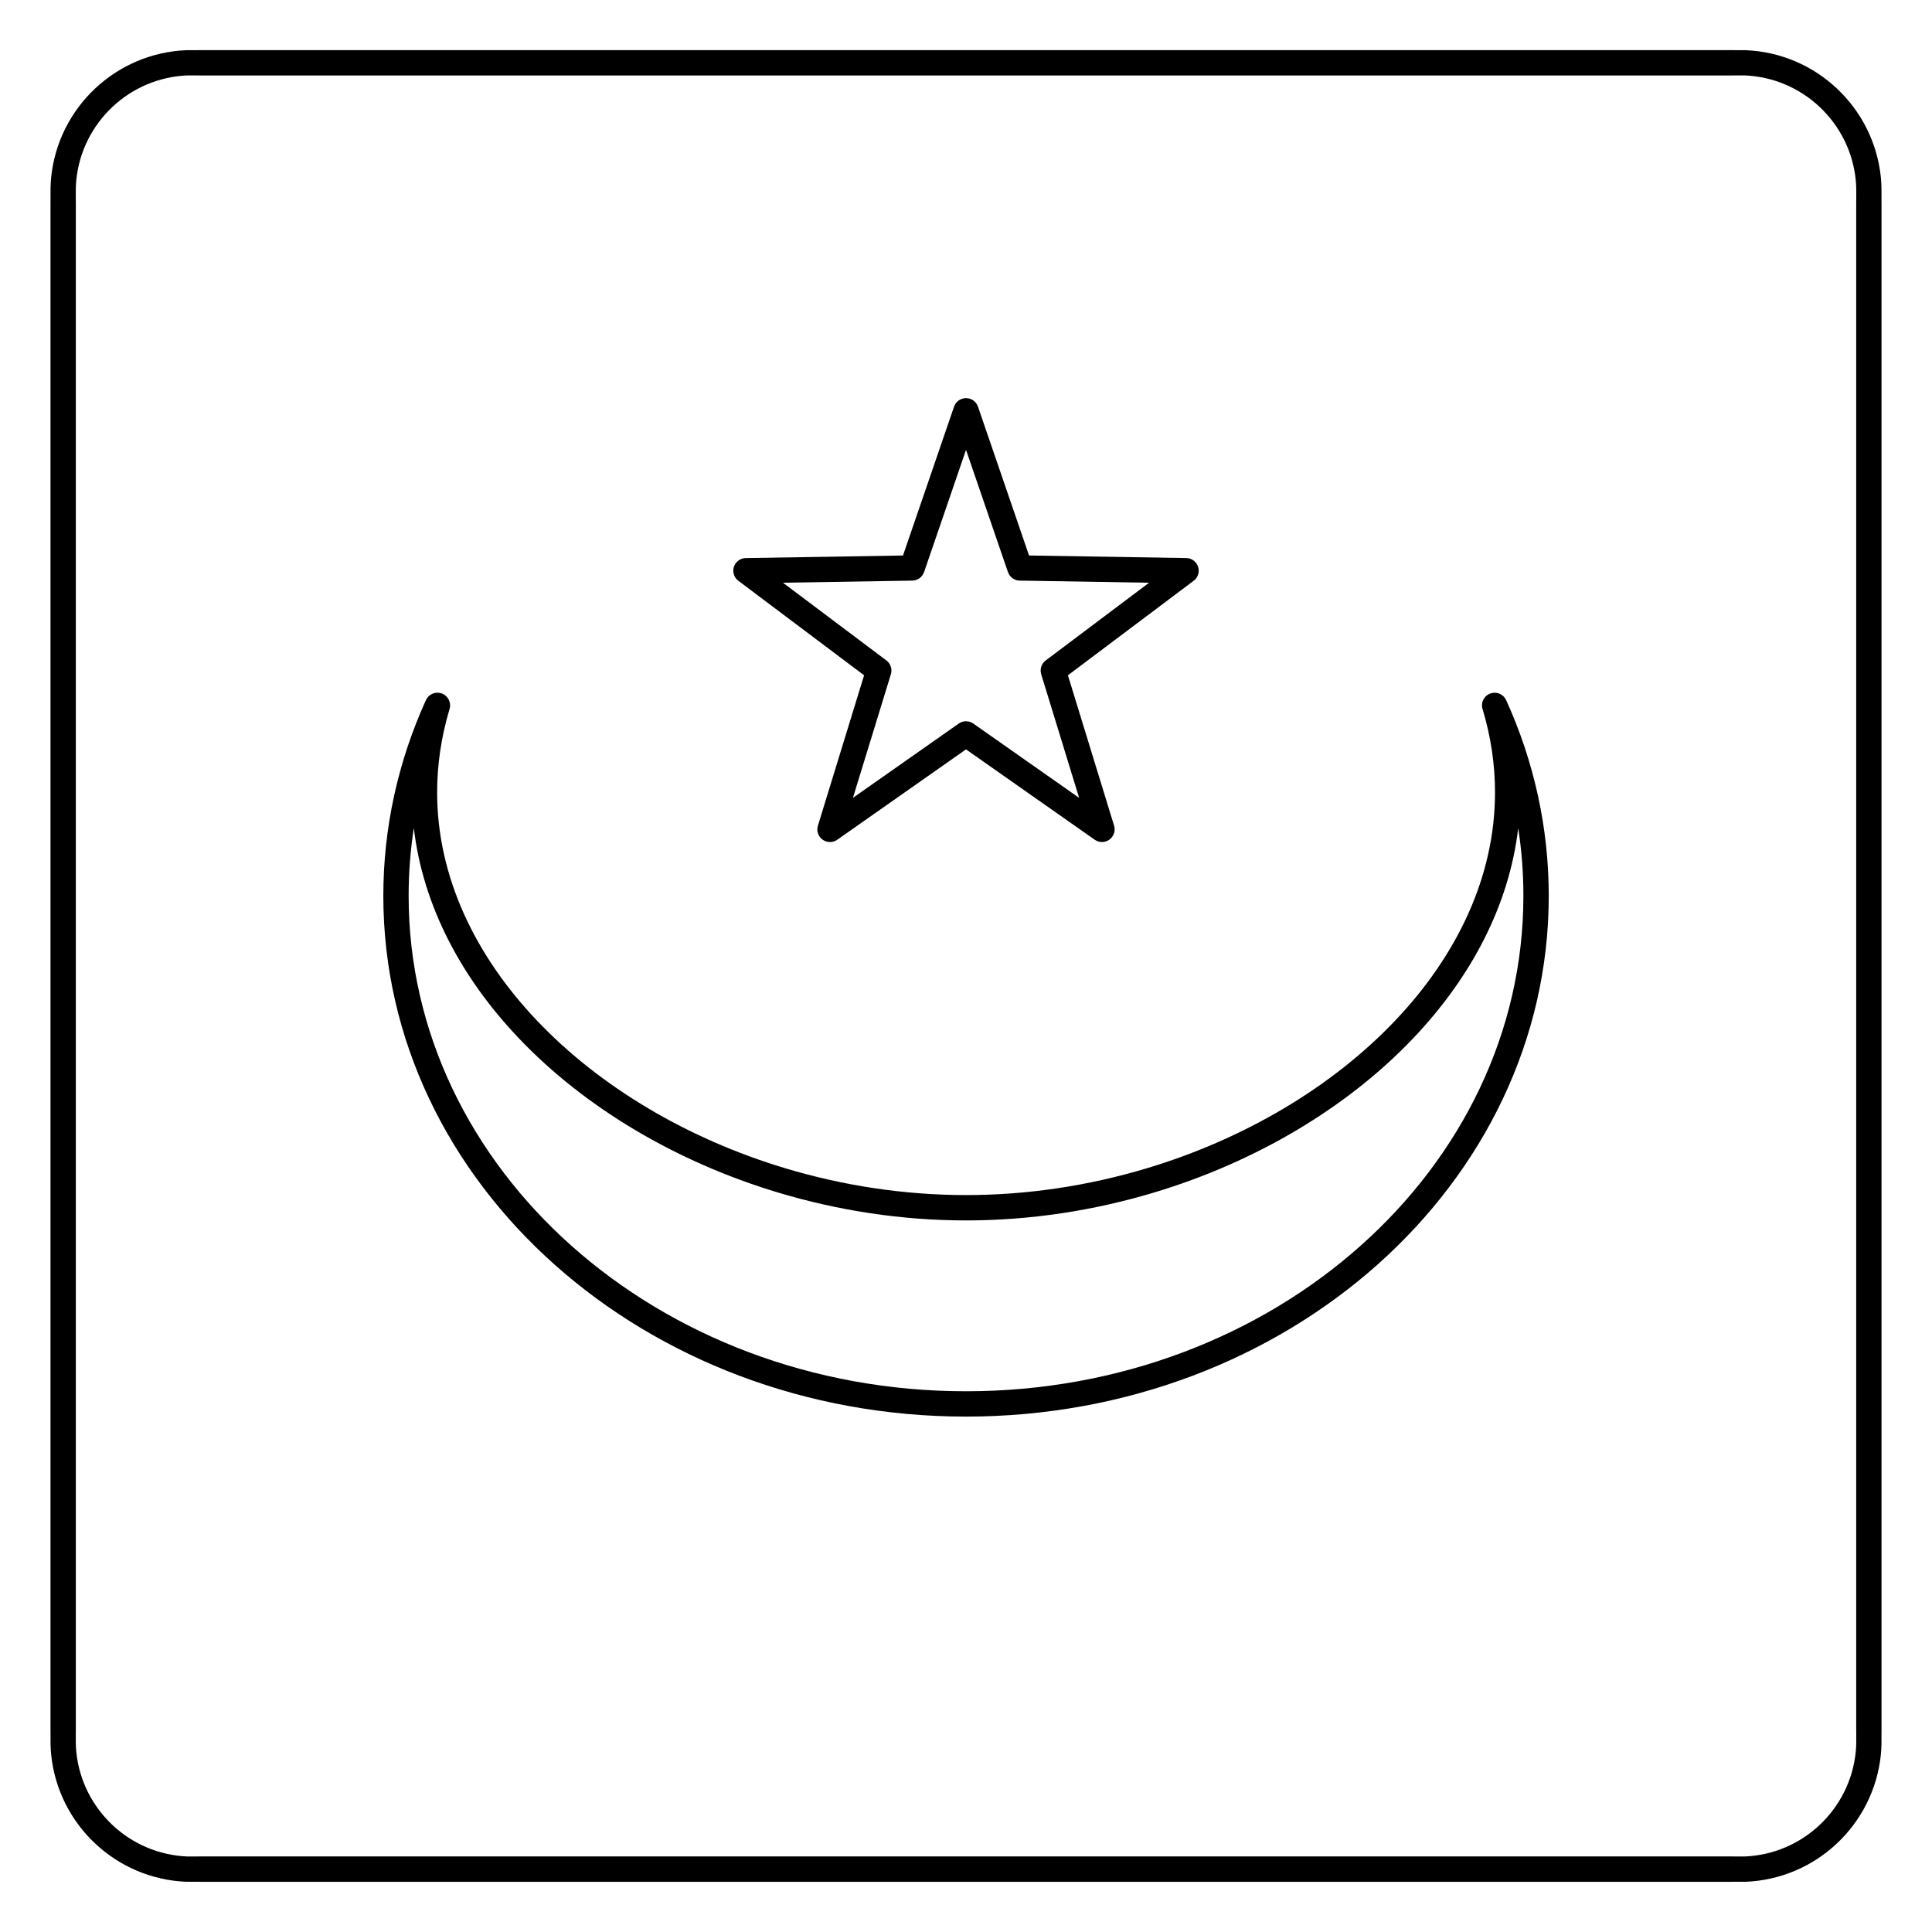 <?xml version="1.0" encoding="UTF-8"?>
<!-- Uploaded to: SVG Repo, www.svgrepo.com, Generator: SVG Repo Mixer Tools -->
<svg fill="#000000" width="800px" height="800px" version="1.1" viewBox="144 144 512 512" xmlns="http://www.w3.org/2000/svg">
 <path d="m536.88 331.89c-0.527-1.773 0.48-3.644 2.258-4.172 1.656-0.492 3.394 0.352 4.047 1.91 3.668 8.09 6.5 16.555 8.406 25.312 1.867 8.578 2.844 17.43 2.844 26.48 0 38.18-17.34 72.723-45.375 97.707-27.93 24.891-66.488 40.285-109.05 40.285s-81.125-15.395-109.05-40.285c-28.035-24.984-45.375-59.527-45.375-97.707 0-9.047 0.977-17.902 2.844-26.48 1.906-8.758 4.738-17.227 8.406-25.312 0.656-1.559 2.391-2.406 4.047-1.91 1.773 0.527 2.785 2.398 2.258 4.172-2.238 7.461-3.297 14.855-3.297 22.102 0 22.297 10.055 43.234 26.523 60.543 16.648 17.5 39.824 31.293 65.84 39.098 15.215 4.562 31.395 7.074 47.812 7.074 16.414 0 32.598-2.512 47.812-7.074 26.016-7.805 49.188-21.598 65.84-39.098 16.469-17.312 26.523-38.246 26.523-60.543 0-7.246-1.059-14.641-3.297-22.102zm-379.5 68.102v-202.64h0.012l-0.004-0.781c-0.012-1.871-0.023-3.684 0.172-5.606 0.949-9.246 5.246-17.5 11.66-23.52 6.379-5.988 14.848-9.773 24.199-10.145 0.363-0.016 2.375-0.008 3.512 0 1.508 0.008-2.492-0.012 0.676-0.012h404.79c3.168 0-0.832 0.016 0.676 0.012 1.133-0.004 3.148-0.012 3.512 0 9.352 0.371 17.82 4.156 24.199 10.145 6.414 6.019 10.711 14.27 11.66 23.52 0.199 1.926 0.184 3.734 0.172 5.606l-0.004 0.781h0.012v405.29h-0.012l0.004 0.781c0.012 1.871 0.023 3.684-0.172 5.606-0.949 9.246-5.246 17.5-11.66 23.52-6.379 5.988-14.848 9.773-24.199 10.145-0.363 0.016-2.375 0.008-3.512 0-1.508-0.008 2.492 0.012-0.676 0.012h-404.79c-3.168 0 0.832-0.016-0.676-0.012-1.133 0.004-3.148 0.012-3.512 0-9.352-0.371-17.82-4.156-24.199-10.145-6.414-6.019-10.711-14.27-11.66-23.52-0.199-1.926-0.184-3.734-0.172-5.606l0.004-0.781h-0.012zm6.719-197.37v400.01l-0.012 0.012-0.004 0.797c-0.012 1.656-0.023 3.258 0.145 4.898 0.777 7.59 4.312 14.367 9.586 19.32 5.238 4.918 12.195 8.027 19.871 8.332 0.336 0.012 2.184 0.008 3.223 0 2.168-0.008-2.25-0.016 0.703-0.016h404.79c2.953 0-1.465 0.008 0.703 0.016 1.039 0.004 2.883 0.012 3.223 0 7.676-0.305 14.629-3.414 19.871-8.332 5.273-4.949 8.809-11.73 9.586-19.32 0.168-1.641 0.156-3.242 0.145-4.898l-0.004-0.797-0.012-0.012v-405.29l0.012-0.012 0.004-0.797c0.012-1.656 0.023-3.258-0.145-4.898-0.777-7.59-4.312-14.367-9.586-19.32-5.238-4.918-12.195-8.027-19.871-8.332-0.336-0.012-2.184-0.008-3.223 0-2.168 0.008 2.25 0.016-0.703 0.016h-404.79c-2.953 0 1.465-0.008-0.703-0.016-1.039-0.004-2.883-0.012-3.223 0-7.676 0.305-14.629 3.414-19.871 8.332-5.273 4.949-8.809 11.73-9.586 19.32-0.168 1.641-0.156 3.242-0.145 4.898l0.004 0.797 0.012 0.012zm239.08 49.156 13.527 39.434 41.668 0.68c1.848 0.027 3.32 1.551 3.293 3.398-0.016 1.098-0.562 2.062-1.387 2.66l-33.27 25.008 12.234 39.852c0.543 1.77-0.449 3.641-2.219 4.184-1.027 0.316-2.094 0.113-2.91-0.461v0.004l-34.113-23.945-34.113 23.945c-1.516 1.066-3.606 0.699-4.672-0.812-0.652-0.926-0.77-2.066-0.414-3.059l12.191-39.707-33.316-25.043c-1.477-1.109-1.777-3.207-0.668-4.684 0.645-0.859 1.625-1.32 2.625-1.336l41.668-0.68 13.527-39.434c0.602-1.754 2.512-2.688 4.266-2.086 1.02 0.348 1.762 1.141 2.086 2.086zm7.938 43.832-11.113-32.395-11.113 32.395-0.008-0.004c-0.445 1.297-1.664 2.238-3.113 2.262l-34.273 0.559 27.27 20.496c1.188 0.805 1.77 2.316 1.324 3.758l-10.055 32.754 27.988-19.645c1.129-0.832 2.707-0.891 3.914-0.039l28.043 19.688-10.055-32.754h0.004c-0.402-1.312 0.031-2.789 1.191-3.66l27.398-20.598-34.004-0.555c-1.477 0.098-2.891-0.797-3.394-2.262zm135.23 67.809c-2.398 20.543-12.527 39.645-27.836 55.738-17.449 18.34-41.656 32.77-68.777 40.906-15.836 4.75-32.664 7.363-49.727 7.363s-33.891-2.613-49.727-7.363c-27.121-8.137-51.328-22.566-68.777-40.906-15.309-16.09-25.438-35.195-27.836-55.738-0.906 5.883-1.375 11.891-1.375 18.004 0 36.176 16.477 68.953 43.121 92.695 26.746 23.836 63.727 38.582 104.59 38.582s77.848-14.742 104.59-38.582c26.641-23.742 43.121-56.516 43.121-92.695 0-6.113-0.469-12.121-1.375-18.004z"/>
</svg>